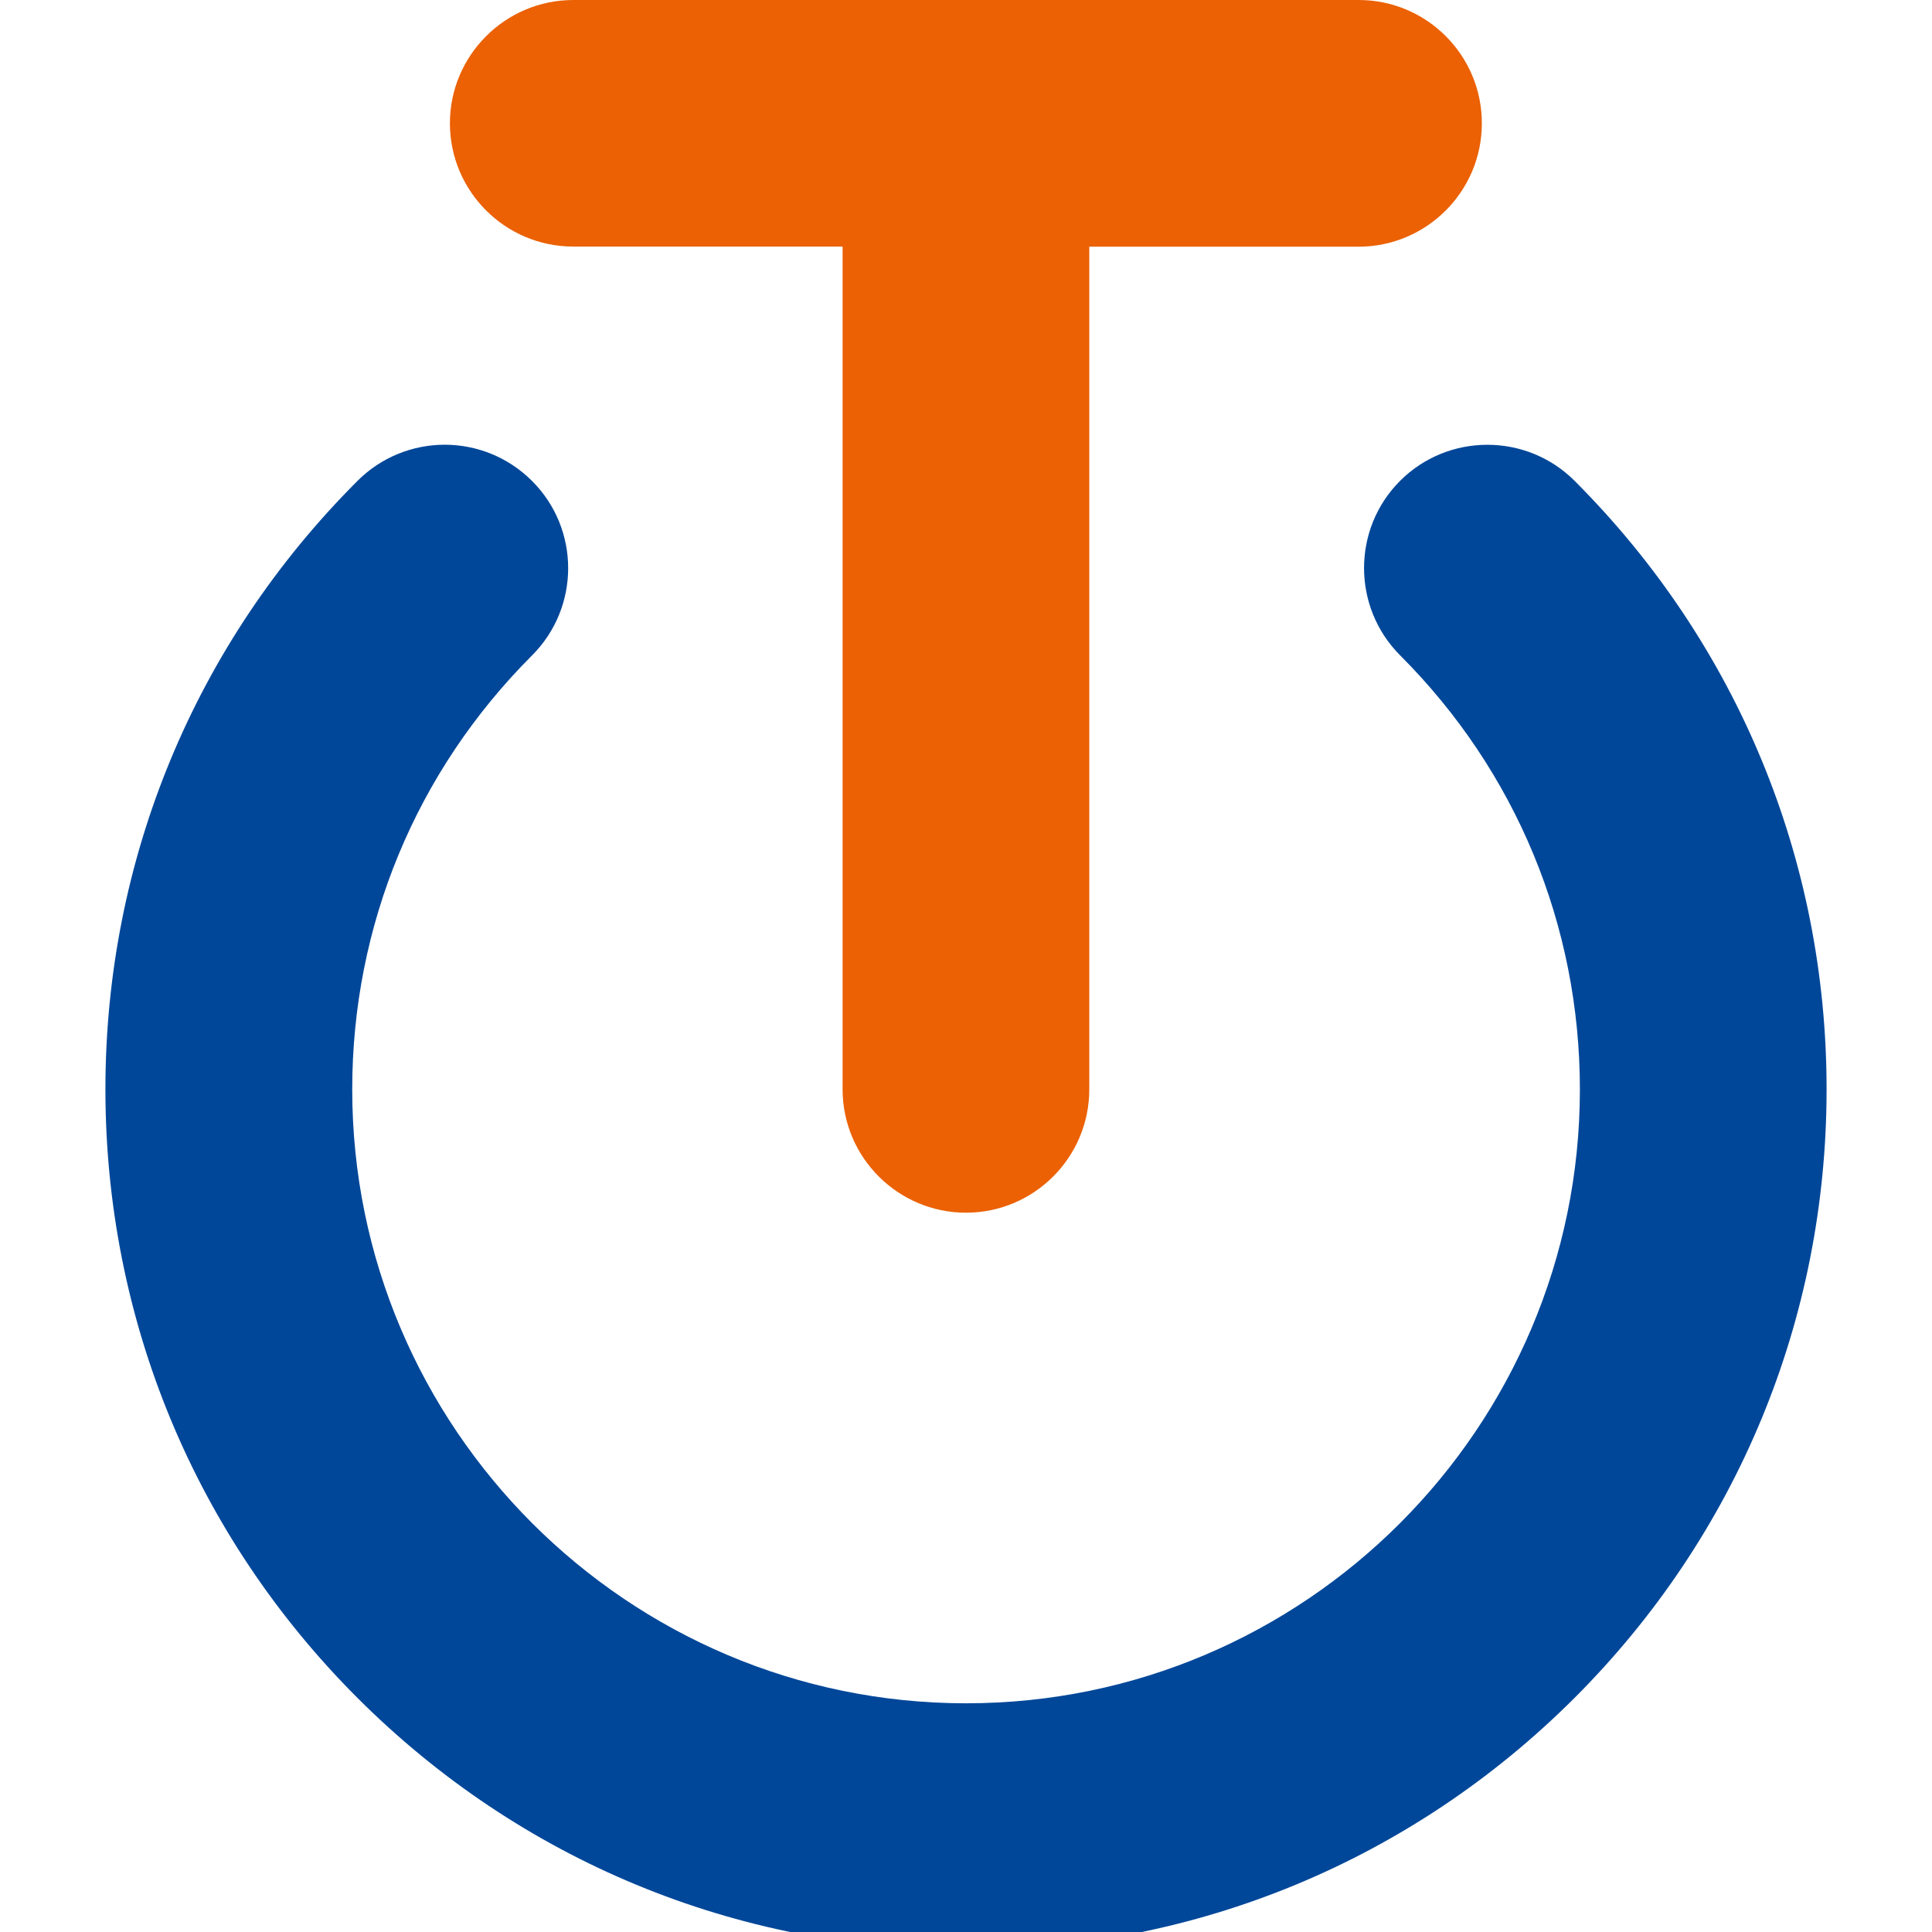 <?xml version="1.0" encoding="UTF-8"?>
<svg xmlns="http://www.w3.org/2000/svg" xmlns:xlink="http://www.w3.org/1999/xlink" version="1.1" id="Ebene_1" x="0px" y="0px" width="16px" height="16px" viewBox="0 0 16 16" xml:space="preserve">
<g>
	<g>
		<path fill="#EB6104" d="M8,10.043c0.563,0,1.021-0.458,1.021-1.021V2.043h2.23c0.563,0,1.021-0.458,1.021-1.021    C12.273,0.458,11.815,0,11.252,0H4.748C4.185,0,3.726,0.458,3.726,1.021c0,0.563,0.458,1.021,1.022,1.021h2.23v6.979    C6.978,9.585,7.437,10.043,8,10.043z"></path>
	</g>
	<g>
		<path fill="#004799" d="M2.96,14.061c1.346,1.346,3.136,2.087,5.04,2.087c1.903,0,3.693-0.741,5.04-2.087    c1.346-1.346,2.087-3.136,2.087-5.04c0-1.902-0.74-3.69-2.084-5.036L13.04,3.982c-0.398-0.398-1.047-0.398-1.445,0    c-0.398,0.398-0.398,1.046,0,1.445c0.96,0.96,1.489,2.237,1.489,3.595c0,2.803-2.28,5.084-5.083,5.084s-5.084-2.281-5.084-5.084    c0-1.358,0.529-2.634,1.489-3.594c0.399-0.399,0.399-1.047,0-1.445C4.206,3.783,3.944,3.683,3.683,3.683    c-0.261,0-0.523,0.1-0.722,0.299L2.958,3.985C1.613,5.331,0.873,7.12,0.873,9.021C0.873,10.925,1.614,12.715,2.96,14.061z"></path>
	</g>
</g>
</svg>
